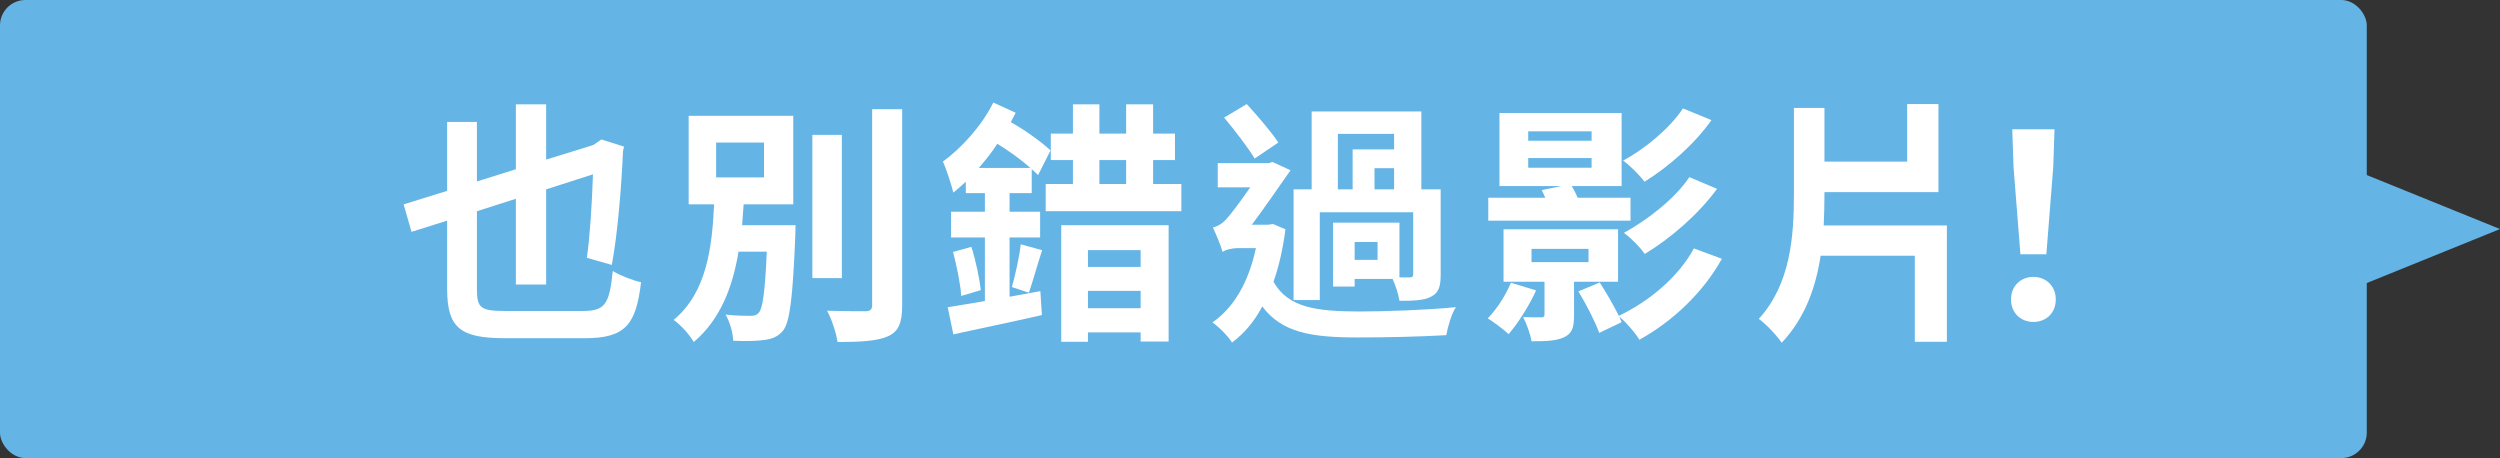 <?xml version="1.0" encoding="UTF-8"?><svg id="b" xmlns="http://www.w3.org/2000/svg" width="196.47" height="36" viewBox="0 0 196.47 36"><rect x="0" y="0" width="196.47" height="36" fill="#333333" stroke="none"/><g id="c"><rect width="186" height="36" rx="2" ry="2" style="fill:#64b4e6; stroke-width:0px;"/><path d="M45.78,24.44c1.8,0,2.1-.54,2.38-3.14.58.36,1.58.74,2.22.88-.4,3.32-1.2,4.4-4.44,4.4h-6.24c-3.52,0-4.56-.8-4.56-3.88v-5.36l-2.8.88-.62-2.16,3.42-1.06v-5.42h2.34v4.68l3.06-.96v-5.1h2.38v4.34l3.7-1.14.64-.44,1.78.56-.08.36c-.12,2.8-.42,6.5-.88,8.94l-1.96-.56c.24-1.64.4-4.2.48-6.56l-3.68,1.18v7.48h-2.38v-6.74l-3.06.98v6.12c0,1.48.28,1.72,2.24,1.72h6.06Z" style="fill:#fff; stroke-width:0px;"/><path d="M62.52,17.7s-.02.58-.02.86c-.2,4.82-.42,6.74-.96,7.42-.4.48-.86.66-1.5.74-.54.08-1.46.1-2.42.06-.02-.62-.26-1.48-.6-2.06.8.1,1.6.1,1.96.1.3,0,.48-.04.66-.26.3-.34.48-1.62.62-4.78h-2.22c-.46,2.74-1.4,5.3-3.52,7.1-.34-.6-1.02-1.34-1.58-1.74,2.62-2.16,3.02-5.76,3.18-9.08h-2v-6.96h8.22v6.96h-3.9c-.04.54-.08,1.1-.12,1.64h4.2ZM56.28,13.94h3.76v-2.74h-3.76v2.74ZM66.16,21.86h-2.32v-11.26h2.32v11.26ZM70.9,8.58v15.4c0,1.4-.28,2.06-1.1,2.44s-2.16.46-3.98.46c-.1-.7-.46-1.8-.82-2.46,1.3.04,2.58.04,3,.04.38,0,.54-.12.54-.48v-15.4h2.36Z" style="fill:#fff; stroke-width:0px;"/><path d="M81.76,22.88l.12,1.88c-2.42.56-5,1.08-6.96,1.52l-.44-2.14c.82-.12,1.82-.3,2.92-.48v-5h-2.66v-2.02h2.66v-1.46h-1.5v-.9c-.32.3-.66.6-.98.86-.12-.52-.54-1.84-.82-2.44,1.48-1.08,3.06-2.82,3.96-4.64l1.76.8c-.12.24-.24.48-.38.74,1.24.7,2.4,1.56,3.12,2.22l-.98,1.94c-.14-.14-.32-.3-.5-.46v1.88h-1.74v1.46h2.4v2.02h-2.4v4.66l2.42-.44ZM76.34,19.4c.34,1.06.64,2.5.74,3.4l-1.54.46c-.06-.96-.36-2.38-.64-3.46l1.44-.4ZM80.98,13.2c-.72-.64-1.66-1.32-2.6-1.9-.44.68-.94,1.3-1.46,1.9h4.06ZM79.52,22.56c.26-.9.58-2.34.7-3.36l1.68.46c-.38,1.16-.74,2.48-1.04,3.34l-1.34-.44ZM92.84,14.46v2.14h-10.66v-2.14h2.14v-1.88h-1.74v-2.08h1.74v-2.3h2.08v2.3h2.1v-2.3h2.12v2.3h1.72v2.08h-1.72v1.88h2.22ZM83.4,17.7h8.44v9.14h-2.2v-.72h-4.14v.74h-2.1v-9.16ZM85.5,19.66v1.32h4.14v-1.32h-4.14ZM89.64,24.22v-1.36h-4.14v1.36h4.14ZM86.4,14.46h2.1v-1.88h-2.1v1.88Z" style="fill:#fff; stroke-width:0px;"/><path d="M101.02,18.02c-.2,1.56-.52,2.94-.94,4.12,1.16,2.06,3.4,2.32,6.66,2.34,2.14,0,5.42-.12,7.68-.34-.34.48-.64,1.54-.76,2.2-2.08.12-4.62.18-6.96.18-3.66,0-5.96-.38-7.5-2.44-.64,1.22-1.46,2.16-2.38,2.84-.28-.48-1.08-1.28-1.54-1.58,1.68-1.16,2.84-3.14,3.42-5.84h-1.4c-.48,0-1.04.14-1.22.3-.12-.48-.56-1.5-.76-1.92.32-.08.66-.24,1.04-.64.34-.36,1.16-1.46,1.9-2.52h-2.56v-1.9h4.04l.24-.1,1.44.66c-.76,1.08-2.02,2.92-3.04,4.28h1.3l.36-.06.98.42ZM98.6,12.46c-.5-.84-1.58-2.24-2.4-3.22l1.78-1.06c.88.96,1.94,2.2,2.48,3.02l-1.86,1.26ZM103.72,23.58h-2.06v-8.7h1.42v-6.12h8.62v6.12h1.52v6.68c0,.94-.14,1.44-.76,1.76-.58.3-1.4.32-2.48.32-.08-.52-.3-1.2-.54-1.72h-2.98v.6h-1.7v-5.02h5.22v4.3h.8c.22,0,.28-.06.28-.26v-4.86h-7.34v6.9ZM105.14,14.88h1.16v-3.14h3.26v-1.22h-4.42v4.36ZM108.26,19.02h-1.8v1.4h1.8v-1.4ZM109.56,13.22h-1.54v1.66h1.54v-1.66Z" style="fill:#fff; stroke-width:0px;"/><path d="M120.72,22.82c-.54,1.2-1.42,2.58-2.16,3.44-.36-.34-1.18-.96-1.64-1.24.72-.74,1.4-1.8,1.82-2.8l1.98.6ZM128.14,17.34h-11.18v-1.8h4.48c-.1-.22-.18-.42-.28-.6l1.56-.32h-4.88v-5.74h9.6v5.74h-3.92c.16.28.34.6.46.92h4.16v1.8ZM123.7,22.14v2.62c0,.98-.14,1.46-.82,1.76-.62.28-1.46.3-2.52.3-.1-.6-.38-1.36-.66-1.9.6.02,1.22.02,1.42.02s.26-.06.26-.24v-2.56h-3.22v-4.12h9v4.12h-3.46ZM120.1,11.06h4.98v-.74h-4.98v.74ZM120.1,13.18h4.98v-.76h-4.98v.76ZM120.36,20.6h4.48v-1.04h-4.48v1.04ZM135.32,20.34c-1.5,2.68-3.86,4.9-6.48,6.36-.36-.58-1-1.32-1.58-1.82.06.16.12.3.18.44l-1.76.84c-.3-.84-1-2.22-1.64-3.26l1.68-.7c.5.78,1.12,1.84,1.5,2.62,2.36-1.12,4.68-3.04,5.9-5.3l2.2.82ZM134.5,9.44c-1.36,1.92-3.36,3.66-5.26,4.84-.38-.5-1.08-1.22-1.68-1.66,1.68-.9,3.66-2.52,4.7-4.1l2.24.92ZM134.94,14.84c-1.48,2.02-3.64,3.88-5.68,5.12-.38-.54-1.04-1.22-1.64-1.66,1.82-1,4.02-2.68,5.14-4.38l2.18.92Z" style="fill:#fff; stroke-width:0px;"/><path d="M153,17.72v9.14h-2.52v-6.76h-7.4c-.38,2.48-1.22,4.88-3.06,6.84-.38-.58-1.24-1.48-1.8-1.88,2.48-2.72,2.76-6.42,2.76-9.8v-6.78h2.4v4.22h6.5v-4.52h2.46v6.92h-8.96v.16c0,.82-.02,1.62-.06,2.46h9.68Z" style="fill:#fff; stroke-width:0px;"/><path d="M158.04,23.54c0-1.06.76-1.78,1.76-1.78s1.76.72,1.76,1.78-.76,1.76-1.76,1.76-1.76-.72-1.76-1.76ZM158.24,13.14l-.1-2.98h3.32l-.1,2.98-.54,6.84h-2.04l-.54-6.84Z" style="fill:#fff; stroke-width:0px;"/><polygon points="196.47 18 177.84 10.45 177.84 25.55 196.47 18" style="fill:#64b4e6; stroke-width:0px;"/></g></svg>